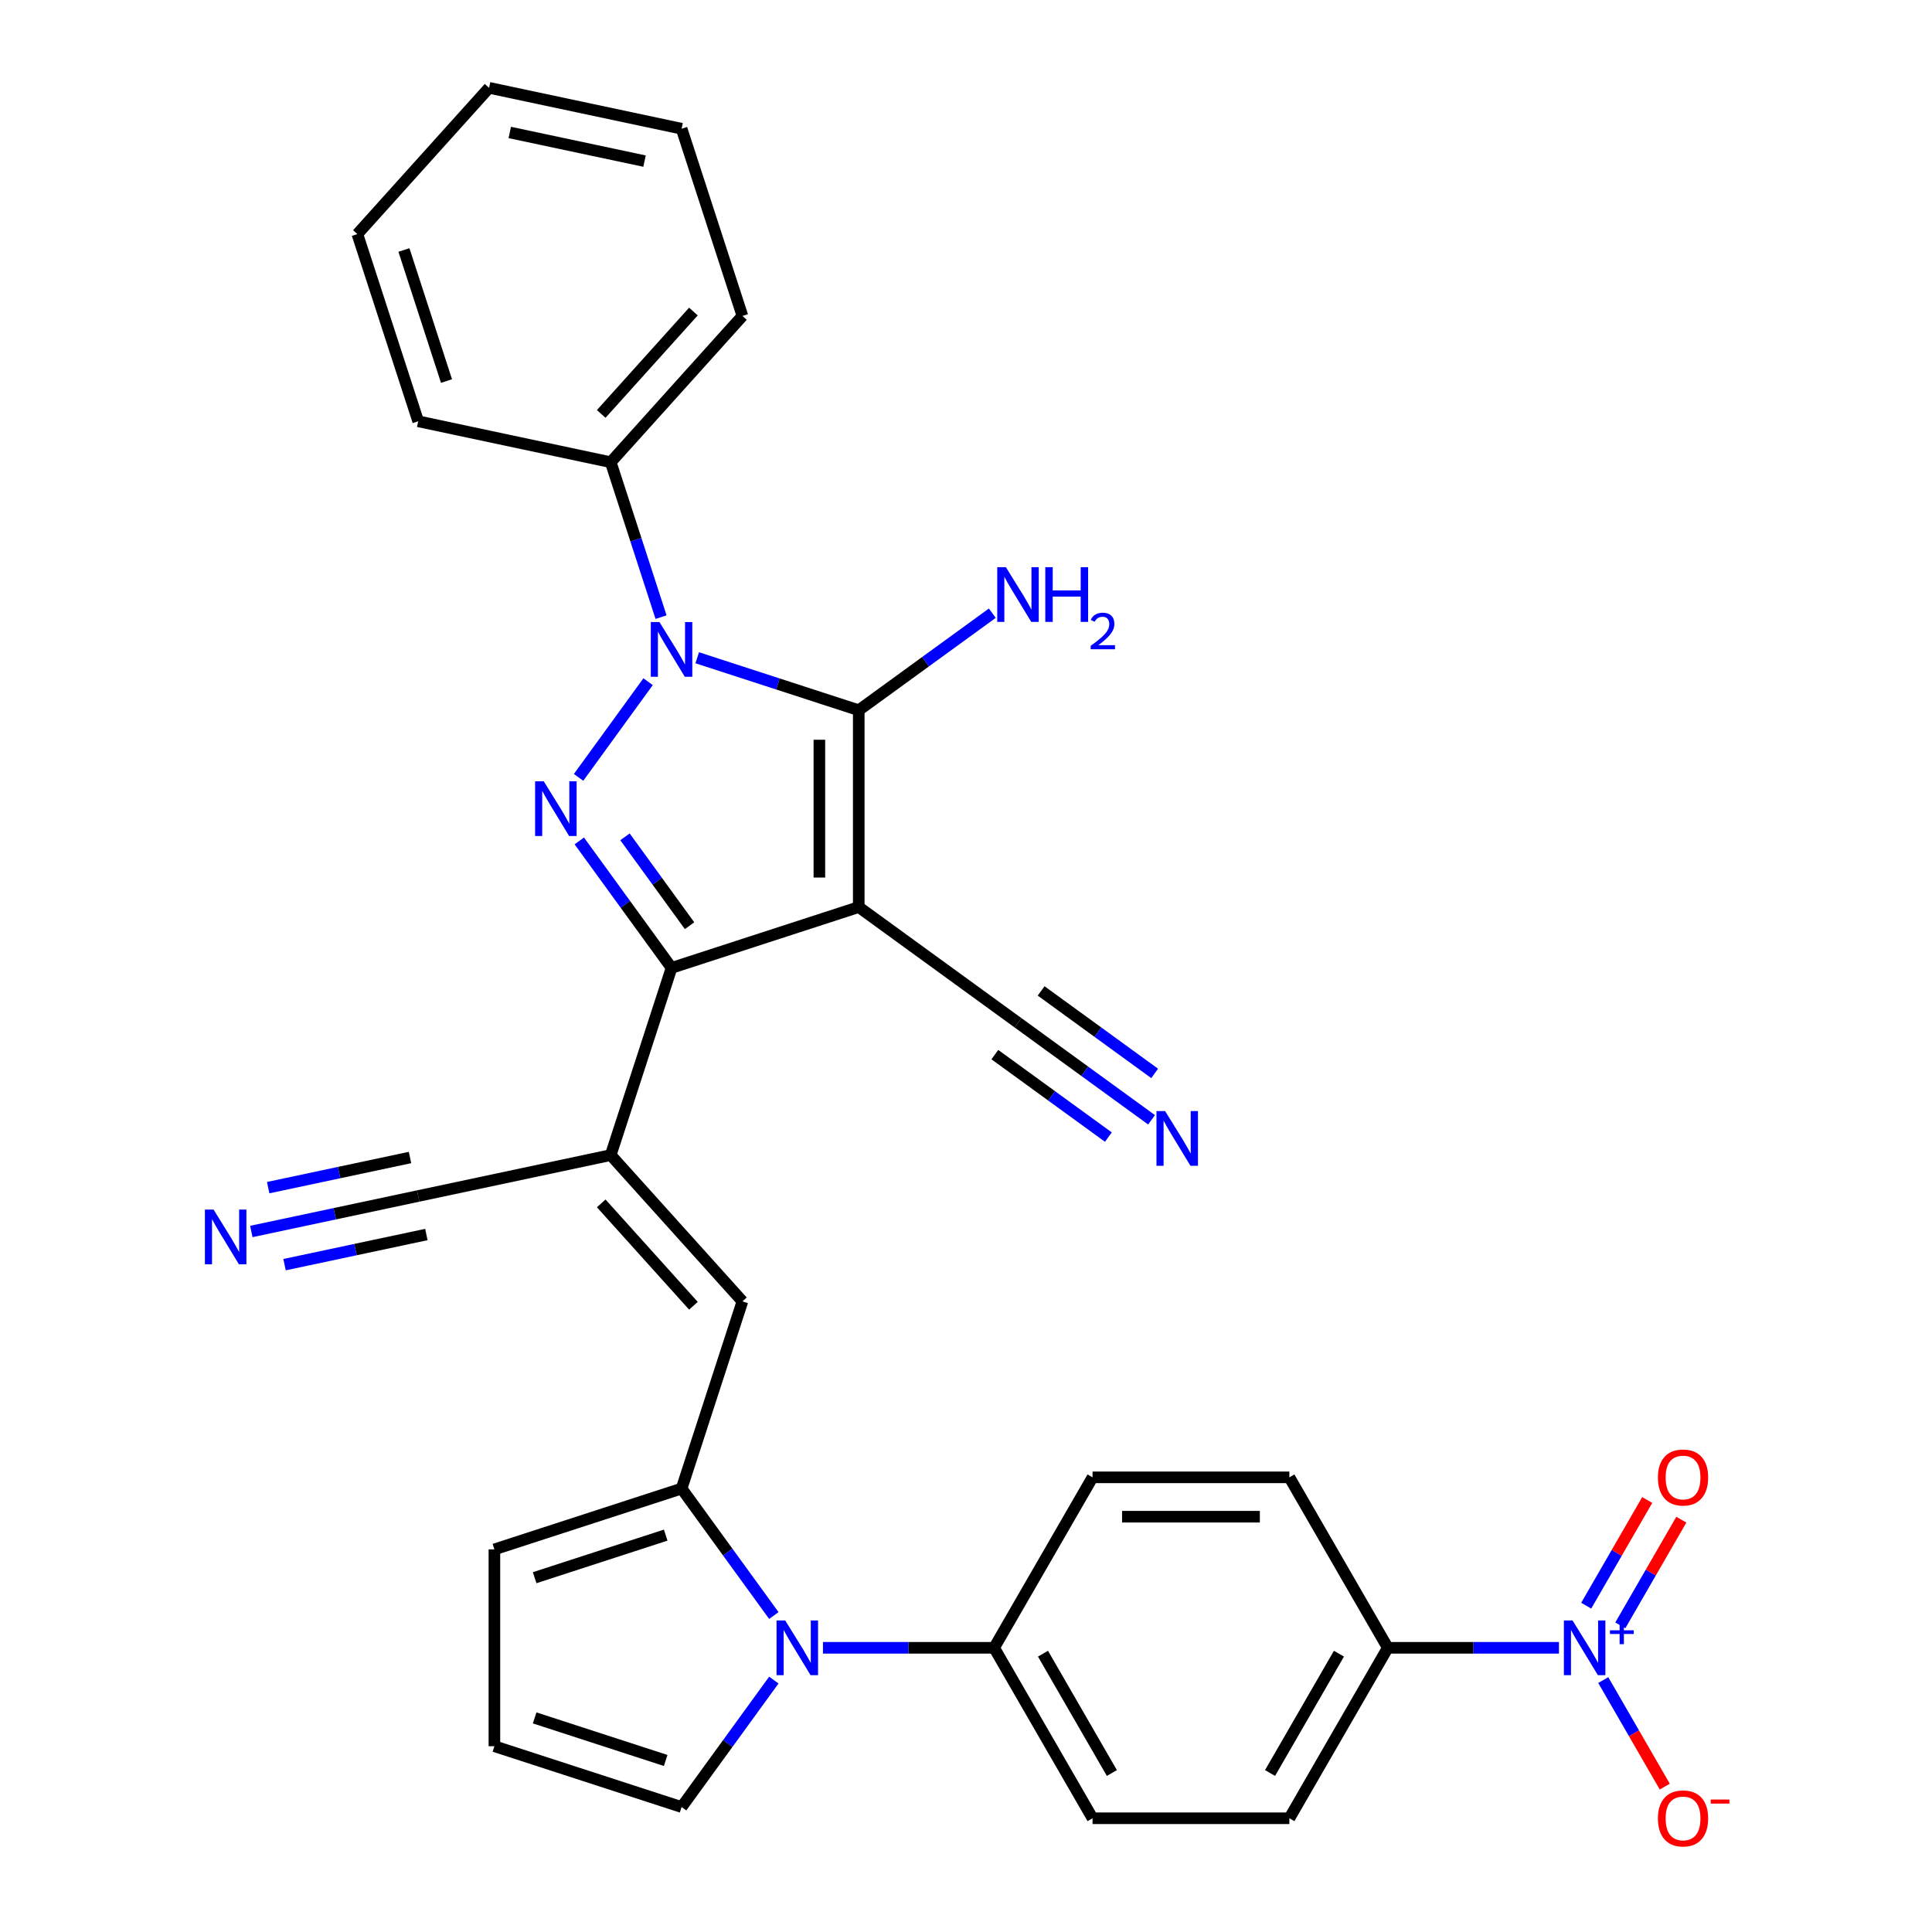 <?xml version='1.0' encoding='iso-8859-1'?>
<svg version='1.1' baseProfile='full'
              xmlns='http://www.w3.org/2000/svg'
                      xmlns:rdkit='http://www.rdkit.org/xml'
                      xmlns:xlink='http://www.w3.org/1999/xlink'
                  xml:space='preserve'
width='1000px' height='1000px' viewBox='0 0 1000 1000'>
<!-- END OF HEADER -->
<rect style='opacity:1.0;fill:#FFFFFF;stroke:none' width='1000' height='1000' x='0' y='0'> </rect>
<path class='bond-1' d='M 444.484,469.497 L 444.484,367.617' style='fill:none;fill-rule:evenodd;stroke:#000000;stroke-width:6px;stroke-linecap:butt;stroke-linejoin:miter;stroke-opacity:1' />
<path class='bond-1' d='M 424.108,454.215 L 424.108,382.899' style='fill:none;fill-rule:evenodd;stroke:#000000;stroke-width:6px;stroke-linecap:butt;stroke-linejoin:miter;stroke-opacity:1' />
<path class='bond-3' d='M 444.484,469.497 L 347.591,500.979' style='fill:none;fill-rule:evenodd;stroke:#000000;stroke-width:6px;stroke-linecap:butt;stroke-linejoin:miter;stroke-opacity:1' />
<path class='bond-9' d='M 444.484,469.497 L 526.907,529.38' style='fill:none;fill-rule:evenodd;stroke:#000000;stroke-width:6px;stroke-linecap:butt;stroke-linejoin:miter;stroke-opacity:1' />
<path class='bond-0' d='M 360.878,340.452 L 402.681,354.034' style='fill:none;fill-rule:evenodd;stroke:#0000FF;stroke-width:6px;stroke-linecap:butt;stroke-linejoin:miter;stroke-opacity:1' />
<path class='bond-0' d='M 402.681,354.034 L 444.484,367.617' style='fill:none;fill-rule:evenodd;stroke:#000000;stroke-width:6px;stroke-linecap:butt;stroke-linejoin:miter;stroke-opacity:1' />
<path class='bond-17' d='M 342.162,319.428 L 329.135,279.334' style='fill:none;fill-rule:evenodd;stroke:#0000FF;stroke-width:6px;stroke-linecap:butt;stroke-linejoin:miter;stroke-opacity:1' />
<path class='bond-17' d='M 329.135,279.334 L 316.108,239.241' style='fill:none;fill-rule:evenodd;stroke:#000000;stroke-width:6px;stroke-linecap:butt;stroke-linejoin:miter;stroke-opacity:1' />
<path class='bond-31' d='M 335.452,352.842 L 299.471,402.366' style='fill:none;fill-rule:evenodd;stroke:#0000FF;stroke-width:6px;stroke-linecap:butt;stroke-linejoin:miter;stroke-opacity:1' />
<path class='bond-21' d='M 444.484,367.617 L 479.052,342.502' style='fill:none;fill-rule:evenodd;stroke:#000000;stroke-width:6px;stroke-linecap:butt;stroke-linejoin:miter;stroke-opacity:1' />
<path class='bond-21' d='M 479.052,342.502 L 513.62,317.387' style='fill:none;fill-rule:evenodd;stroke:#0000FF;stroke-width:6px;stroke-linecap:butt;stroke-linejoin:miter;stroke-opacity:1' />
<path class='bond-2' d='M 299.846,435.264 L 323.718,468.122' style='fill:none;fill-rule:evenodd;stroke:#0000FF;stroke-width:6px;stroke-linecap:butt;stroke-linejoin:miter;stroke-opacity:1' />
<path class='bond-2' d='M 323.718,468.122 L 347.591,500.979' style='fill:none;fill-rule:evenodd;stroke:#000000;stroke-width:6px;stroke-linecap:butt;stroke-linejoin:miter;stroke-opacity:1' />
<path class='bond-2' d='M 323.492,433.145 L 340.203,456.145' style='fill:none;fill-rule:evenodd;stroke:#0000FF;stroke-width:6px;stroke-linecap:butt;stroke-linejoin:miter;stroke-opacity:1' />
<path class='bond-2' d='M 340.203,456.145 L 356.914,479.145' style='fill:none;fill-rule:evenodd;stroke:#000000;stroke-width:6px;stroke-linecap:butt;stroke-linejoin:miter;stroke-opacity:1' />
<path class='bond-4' d='M 347.591,500.979 L 316.108,597.873' style='fill:none;fill-rule:evenodd;stroke:#000000;stroke-width:6px;stroke-linecap:butt;stroke-linejoin:miter;stroke-opacity:1' />
<path class='bond-8' d='M 316.108,597.873 L 384.279,673.584' style='fill:none;fill-rule:evenodd;stroke:#000000;stroke-width:6px;stroke-linecap:butt;stroke-linejoin:miter;stroke-opacity:1' />
<path class='bond-8' d='M 311.192,622.864 L 358.911,675.861' style='fill:none;fill-rule:evenodd;stroke:#000000;stroke-width:6px;stroke-linecap:butt;stroke-linejoin:miter;stroke-opacity:1' />
<path class='bond-10' d='M 316.108,597.873 L 216.455,619.055' style='fill:none;fill-rule:evenodd;stroke:#000000;stroke-width:6px;stroke-linecap:butt;stroke-linejoin:miter;stroke-opacity:1' />
<path class='bond-5' d='M 352.797,770.477 L 384.279,673.584' style='fill:none;fill-rule:evenodd;stroke:#000000;stroke-width:6px;stroke-linecap:butt;stroke-linejoin:miter;stroke-opacity:1' />
<path class='bond-7' d='M 352.797,770.477 L 376.669,803.335' style='fill:none;fill-rule:evenodd;stroke:#000000;stroke-width:6px;stroke-linecap:butt;stroke-linejoin:miter;stroke-opacity:1' />
<path class='bond-7' d='M 376.669,803.335 L 400.542,836.193' style='fill:none;fill-rule:evenodd;stroke:#0000FF;stroke-width:6px;stroke-linecap:butt;stroke-linejoin:miter;stroke-opacity:1' />
<path class='bond-18' d='M 352.797,770.477 L 255.903,801.96' style='fill:none;fill-rule:evenodd;stroke:#000000;stroke-width:6px;stroke-linecap:butt;stroke-linejoin:miter;stroke-opacity:1' />
<path class='bond-18' d='M 344.559,794.578 L 276.734,816.616' style='fill:none;fill-rule:evenodd;stroke:#000000;stroke-width:6px;stroke-linecap:butt;stroke-linejoin:miter;stroke-opacity:1' />
<path class='bond-6' d='M 806.912,852.9 L 762.615,852.9' style='fill:none;fill-rule:evenodd;stroke:#0000FF;stroke-width:6px;stroke-linecap:butt;stroke-linejoin:miter;stroke-opacity:1' />
<path class='bond-6' d='M 762.615,852.9 L 718.319,852.9' style='fill:none;fill-rule:evenodd;stroke:#000000;stroke-width:6px;stroke-linecap:butt;stroke-linejoin:miter;stroke-opacity:1' />
<path class='bond-16' d='M 829.844,869.607 L 845.762,897.176' style='fill:none;fill-rule:evenodd;stroke:#0000FF;stroke-width:6px;stroke-linecap:butt;stroke-linejoin:miter;stroke-opacity:1' />
<path class='bond-16' d='M 845.762,897.176 L 861.679,924.745' style='fill:none;fill-rule:evenodd;stroke:#FF0000;stroke-width:6px;stroke-linecap:butt;stroke-linejoin:miter;stroke-opacity:1' />
<path class='bond-19' d='M 838.667,841.287 L 854.458,813.937' style='fill:none;fill-rule:evenodd;stroke:#0000FF;stroke-width:6px;stroke-linecap:butt;stroke-linejoin:miter;stroke-opacity:1' />
<path class='bond-19' d='M 854.458,813.937 L 870.248,786.588' style='fill:none;fill-rule:evenodd;stroke:#FF0000;stroke-width:6px;stroke-linecap:butt;stroke-linejoin:miter;stroke-opacity:1' />
<path class='bond-19' d='M 821.021,831.099 L 836.812,803.749' style='fill:none;fill-rule:evenodd;stroke:#0000FF;stroke-width:6px;stroke-linecap:butt;stroke-linejoin:miter;stroke-opacity:1' />
<path class='bond-19' d='M 836.812,803.749 L 852.602,776.4' style='fill:none;fill-rule:evenodd;stroke:#FF0000;stroke-width:6px;stroke-linecap:butt;stroke-linejoin:miter;stroke-opacity:1' />
<path class='bond-14' d='M 425.967,852.9 L 470.263,852.9' style='fill:none;fill-rule:evenodd;stroke:#0000FF;stroke-width:6px;stroke-linecap:butt;stroke-linejoin:miter;stroke-opacity:1' />
<path class='bond-14' d='M 470.263,852.9 L 514.56,852.9' style='fill:none;fill-rule:evenodd;stroke:#000000;stroke-width:6px;stroke-linecap:butt;stroke-linejoin:miter;stroke-opacity:1' />
<path class='bond-15' d='M 400.542,869.607 L 376.669,902.464' style='fill:none;fill-rule:evenodd;stroke:#0000FF;stroke-width:6px;stroke-linecap:butt;stroke-linejoin:miter;stroke-opacity:1' />
<path class='bond-15' d='M 376.669,902.464 L 352.797,935.322' style='fill:none;fill-rule:evenodd;stroke:#000000;stroke-width:6px;stroke-linecap:butt;stroke-linejoin:miter;stroke-opacity:1' />
<path class='bond-11' d='M 526.907,529.38 L 561.474,554.495' style='fill:none;fill-rule:evenodd;stroke:#000000;stroke-width:6px;stroke-linecap:butt;stroke-linejoin:miter;stroke-opacity:1' />
<path class='bond-11' d='M 561.474,554.495 L 596.042,579.61' style='fill:none;fill-rule:evenodd;stroke:#0000FF;stroke-width:6px;stroke-linecap:butt;stroke-linejoin:miter;stroke-opacity:1' />
<path class='bond-11' d='M 514.93,545.865 L 544.312,567.212' style='fill:none;fill-rule:evenodd;stroke:#000000;stroke-width:6px;stroke-linecap:butt;stroke-linejoin:miter;stroke-opacity:1' />
<path class='bond-11' d='M 544.312,567.212 L 573.695,588.56' style='fill:none;fill-rule:evenodd;stroke:#0000FF;stroke-width:6px;stroke-linecap:butt;stroke-linejoin:miter;stroke-opacity:1' />
<path class='bond-11' d='M 538.883,512.896 L 568.266,534.243' style='fill:none;fill-rule:evenodd;stroke:#000000;stroke-width:6px;stroke-linecap:butt;stroke-linejoin:miter;stroke-opacity:1' />
<path class='bond-11' d='M 568.266,534.243 L 597.648,555.591' style='fill:none;fill-rule:evenodd;stroke:#0000FF;stroke-width:6px;stroke-linecap:butt;stroke-linejoin:miter;stroke-opacity:1' />
<path class='bond-12' d='M 216.455,619.055 L 173.272,628.234' style='fill:none;fill-rule:evenodd;stroke:#000000;stroke-width:6px;stroke-linecap:butt;stroke-linejoin:miter;stroke-opacity:1' />
<path class='bond-12' d='M 173.272,628.234 L 130.089,637.412' style='fill:none;fill-rule:evenodd;stroke:#0000FF;stroke-width:6px;stroke-linecap:butt;stroke-linejoin:miter;stroke-opacity:1' />
<path class='bond-12' d='M 212.219,599.124 L 175.513,606.926' style='fill:none;fill-rule:evenodd;stroke:#000000;stroke-width:6px;stroke-linecap:butt;stroke-linejoin:miter;stroke-opacity:1' />
<path class='bond-12' d='M 175.513,606.926 L 138.807,614.728' style='fill:none;fill-rule:evenodd;stroke:#0000FF;stroke-width:6px;stroke-linecap:butt;stroke-linejoin:miter;stroke-opacity:1' />
<path class='bond-12' d='M 220.691,638.985 L 183.986,646.787' style='fill:none;fill-rule:evenodd;stroke:#000000;stroke-width:6px;stroke-linecap:butt;stroke-linejoin:miter;stroke-opacity:1' />
<path class='bond-12' d='M 183.986,646.787 L 147.28,654.589' style='fill:none;fill-rule:evenodd;stroke:#0000FF;stroke-width:6px;stroke-linecap:butt;stroke-linejoin:miter;stroke-opacity:1' />
<path class='bond-13' d='M 718.319,852.9 L 667.379,941.13' style='fill:none;fill-rule:evenodd;stroke:#000000;stroke-width:6px;stroke-linecap:butt;stroke-linejoin:miter;stroke-opacity:1' />
<path class='bond-13' d='M 693.032,855.946 L 657.374,917.708' style='fill:none;fill-rule:evenodd;stroke:#000000;stroke-width:6px;stroke-linecap:butt;stroke-linejoin:miter;stroke-opacity:1' />
<path class='bond-34' d='M 718.319,852.9 L 667.379,764.669' style='fill:none;fill-rule:evenodd;stroke:#000000;stroke-width:6px;stroke-linecap:butt;stroke-linejoin:miter;stroke-opacity:1' />
<path class='bond-24' d='M 514.56,852.9 L 565.499,764.669' style='fill:none;fill-rule:evenodd;stroke:#000000;stroke-width:6px;stroke-linecap:butt;stroke-linejoin:miter;stroke-opacity:1' />
<path class='bond-25' d='M 514.56,852.9 L 565.499,941.13' style='fill:none;fill-rule:evenodd;stroke:#000000;stroke-width:6px;stroke-linecap:butt;stroke-linejoin:miter;stroke-opacity:1' />
<path class='bond-25' d='M 539.847,855.946 L 575.505,917.708' style='fill:none;fill-rule:evenodd;stroke:#000000;stroke-width:6px;stroke-linecap:butt;stroke-linejoin:miter;stroke-opacity:1' />
<path class='bond-32' d='M 352.797,935.322 L 255.903,903.84' style='fill:none;fill-rule:evenodd;stroke:#000000;stroke-width:6px;stroke-linecap:butt;stroke-linejoin:miter;stroke-opacity:1' />
<path class='bond-32' d='M 344.559,911.221 L 276.734,889.183' style='fill:none;fill-rule:evenodd;stroke:#000000;stroke-width:6px;stroke-linecap:butt;stroke-linejoin:miter;stroke-opacity:1' />
<path class='bond-26' d='M 316.108,239.241 L 384.279,163.53' style='fill:none;fill-rule:evenodd;stroke:#000000;stroke-width:6px;stroke-linecap:butt;stroke-linejoin:miter;stroke-opacity:1' />
<path class='bond-26' d='M 311.192,214.25 L 358.911,161.252' style='fill:none;fill-rule:evenodd;stroke:#000000;stroke-width:6px;stroke-linecap:butt;stroke-linejoin:miter;stroke-opacity:1' />
<path class='bond-27' d='M 316.108,239.241 L 216.455,218.059' style='fill:none;fill-rule:evenodd;stroke:#000000;stroke-width:6px;stroke-linecap:butt;stroke-linejoin:miter;stroke-opacity:1' />
<path class='bond-20' d='M 255.903,801.96 L 255.903,903.84' style='fill:none;fill-rule:evenodd;stroke:#000000;stroke-width:6px;stroke-linecap:butt;stroke-linejoin:miter;stroke-opacity:1' />
<path class='bond-22' d='M 667.379,764.669 L 565.499,764.669' style='fill:none;fill-rule:evenodd;stroke:#000000;stroke-width:6px;stroke-linecap:butt;stroke-linejoin:miter;stroke-opacity:1' />
<path class='bond-22' d='M 652.097,785.045 L 580.781,785.045' style='fill:none;fill-rule:evenodd;stroke:#000000;stroke-width:6px;stroke-linecap:butt;stroke-linejoin:miter;stroke-opacity:1' />
<path class='bond-23' d='M 667.379,941.13 L 565.499,941.13' style='fill:none;fill-rule:evenodd;stroke:#000000;stroke-width:6px;stroke-linecap:butt;stroke-linejoin:miter;stroke-opacity:1' />
<path class='bond-29' d='M 384.279,163.53 L 352.797,66.636' style='fill:none;fill-rule:evenodd;stroke:#000000;stroke-width:6px;stroke-linecap:butt;stroke-linejoin:miter;stroke-opacity:1' />
<path class='bond-28' d='M 216.455,218.059 L 184.972,121.166' style='fill:none;fill-rule:evenodd;stroke:#000000;stroke-width:6px;stroke-linecap:butt;stroke-linejoin:miter;stroke-opacity:1' />
<path class='bond-28' d='M 231.111,197.229 L 209.073,129.403' style='fill:none;fill-rule:evenodd;stroke:#000000;stroke-width:6px;stroke-linecap:butt;stroke-linejoin:miter;stroke-opacity:1' />
<path class='bond-30' d='M 184.972,121.166 L 253.143,45.455' style='fill:none;fill-rule:evenodd;stroke:#000000;stroke-width:6px;stroke-linecap:butt;stroke-linejoin:miter;stroke-opacity:1' />
<path class='bond-33' d='M 352.797,66.636 L 253.143,45.455' style='fill:none;fill-rule:evenodd;stroke:#000000;stroke-width:6px;stroke-linecap:butt;stroke-linejoin:miter;stroke-opacity:1' />
<path class='bond-33' d='M 333.612,83.39 L 263.855,68.562' style='fill:none;fill-rule:evenodd;stroke:#000000;stroke-width:6px;stroke-linecap:butt;stroke-linejoin:miter;stroke-opacity:1' />
<path  class='atom-1' d='M 341.331 321.975
L 350.611 336.975
Q 351.531 338.455, 353.011 341.135
Q 354.491 343.815, 354.571 343.975
L 354.571 321.975
L 358.331 321.975
L 358.331 350.295
L 354.451 350.295
L 344.491 333.895
Q 343.331 331.975, 342.091 329.775
Q 340.891 327.575, 340.531 326.895
L 340.531 350.295
L 336.851 350.295
L 336.851 321.975
L 341.331 321.975
' fill='#0000FF'/>
<path  class='atom-3' d='M 281.447 404.397
L 290.727 419.397
Q 291.647 420.877, 293.127 423.557
Q 294.607 426.237, 294.687 426.397
L 294.687 404.397
L 298.447 404.397
L 298.447 432.717
L 294.567 432.717
L 284.607 416.317
Q 283.447 414.397, 282.207 412.197
Q 281.007 409.997, 280.647 409.317
L 280.647 432.717
L 276.967 432.717
L 276.967 404.397
L 281.447 404.397
' fill='#0000FF'/>
<path  class='atom-7' d='M 813.939 838.74
L 823.219 853.74
Q 824.139 855.22, 825.619 857.9
Q 827.099 860.58, 827.179 860.74
L 827.179 838.74
L 830.939 838.74
L 830.939 867.06
L 827.059 867.06
L 817.099 850.66
Q 815.939 848.74, 814.699 846.54
Q 813.499 844.34, 813.139 843.66
L 813.139 867.06
L 809.459 867.06
L 809.459 838.74
L 813.939 838.74
' fill='#0000FF'/>
<path  class='atom-7' d='M 833.315 843.845
L 838.304 843.845
L 838.304 838.591
L 840.522 838.591
L 840.522 843.845
L 845.643 843.845
L 845.643 845.745
L 840.522 845.745
L 840.522 851.025
L 838.304 851.025
L 838.304 845.745
L 833.315 845.745
L 833.315 843.845
' fill='#0000FF'/>
<path  class='atom-8' d='M 406.42 838.74
L 415.7 853.74
Q 416.62 855.22, 418.1 857.9
Q 419.58 860.58, 419.66 860.74
L 419.66 838.74
L 423.42 838.74
L 423.42 867.06
L 419.54 867.06
L 409.58 850.66
Q 408.42 848.74, 407.18 846.54
Q 405.98 844.34, 405.62 843.66
L 405.62 867.06
L 401.94 867.06
L 401.94 838.74
L 406.42 838.74
' fill='#0000FF'/>
<path  class='atom-12' d='M 603.069 575.104
L 612.349 590.104
Q 613.269 591.584, 614.749 594.264
Q 616.229 596.944, 616.309 597.104
L 616.309 575.104
L 620.069 575.104
L 620.069 603.424
L 616.189 603.424
L 606.229 587.024
Q 605.069 585.104, 603.829 582.904
Q 602.629 580.704, 602.269 580.024
L 602.269 603.424
L 598.589 603.424
L 598.589 575.104
L 603.069 575.104
' fill='#0000FF'/>
<path  class='atom-13' d='M 110.542 626.077
L 119.822 641.077
Q 120.742 642.557, 122.222 645.237
Q 123.702 647.917, 123.782 648.077
L 123.782 626.077
L 127.542 626.077
L 127.542 654.397
L 123.662 654.397
L 113.702 637.997
Q 112.542 636.077, 111.302 633.877
Q 110.102 631.677, 109.742 630.997
L 109.742 654.397
L 106.062 654.397
L 106.062 626.077
L 110.542 626.077
' fill='#0000FF'/>
<path  class='atom-17' d='M 858.138 941.21
Q 858.138 934.41, 861.498 930.61
Q 864.858 926.81, 871.138 926.81
Q 877.418 926.81, 880.778 930.61
Q 884.138 934.41, 884.138 941.21
Q 884.138 948.09, 880.738 952.01
Q 877.338 955.89, 871.138 955.89
Q 864.898 955.89, 861.498 952.01
Q 858.138 948.13, 858.138 941.21
M 871.138 952.69
Q 875.458 952.69, 877.778 949.81
Q 880.138 946.89, 880.138 941.21
Q 880.138 935.65, 877.778 932.85
Q 875.458 930.01, 871.138 930.01
Q 866.818 930.01, 864.458 932.81
Q 862.138 935.61, 862.138 941.21
Q 862.138 946.93, 864.458 949.81
Q 866.818 952.69, 871.138 952.69
' fill='#FF0000'/>
<path  class='atom-17' d='M 885.458 931.433
L 895.147 931.433
L 895.147 933.545
L 885.458 933.545
L 885.458 931.433
' fill='#FF0000'/>
<path  class='atom-20' d='M 858.138 764.749
Q 858.138 757.949, 861.498 754.149
Q 864.858 750.349, 871.138 750.349
Q 877.418 750.349, 880.778 754.149
Q 884.138 757.949, 884.138 764.749
Q 884.138 771.629, 880.738 775.549
Q 877.338 779.429, 871.138 779.429
Q 864.898 779.429, 861.498 775.549
Q 858.138 771.669, 858.138 764.749
M 871.138 776.229
Q 875.458 776.229, 877.778 773.349
Q 880.138 770.429, 880.138 764.749
Q 880.138 759.189, 877.778 756.389
Q 875.458 753.549, 871.138 753.549
Q 866.818 753.549, 864.458 756.349
Q 862.138 759.149, 862.138 764.749
Q 862.138 770.469, 864.458 773.349
Q 866.818 776.229, 871.138 776.229
' fill='#FF0000'/>
<path  class='atom-22' d='M 520.647 293.574
L 529.927 308.574
Q 530.847 310.054, 532.327 312.734
Q 533.807 315.414, 533.887 315.574
L 533.887 293.574
L 537.647 293.574
L 537.647 321.894
L 533.767 321.894
L 523.807 305.494
Q 522.647 303.574, 521.407 301.374
Q 520.207 299.174, 519.847 298.494
L 519.847 321.894
L 516.167 321.894
L 516.167 293.574
L 520.647 293.574
' fill='#0000FF'/>
<path  class='atom-22' d='M 541.047 293.574
L 544.887 293.574
L 544.887 305.614
L 559.367 305.614
L 559.367 293.574
L 563.207 293.574
L 563.207 321.894
L 559.367 321.894
L 559.367 308.814
L 544.887 308.814
L 544.887 321.894
L 541.047 321.894
L 541.047 293.574
' fill='#0000FF'/>
<path  class='atom-22' d='M 564.579 320.9
Q 565.266 319.131, 566.903 318.155
Q 568.539 317.151, 570.81 317.151
Q 573.635 317.151, 575.219 318.683
Q 576.803 320.214, 576.803 322.933
Q 576.803 325.705, 574.743 328.292
Q 572.711 330.879, 568.487 333.942
L 577.119 333.942
L 577.119 336.054
L 564.527 336.054
L 564.527 334.285
Q 568.011 331.803, 570.071 329.955
Q 572.156 328.107, 573.159 326.444
Q 574.163 324.781, 574.163 323.065
Q 574.163 321.27, 573.265 320.267
Q 572.367 319.263, 570.81 319.263
Q 569.305 319.263, 568.302 319.871
Q 567.299 320.478, 566.586 321.824
L 564.579 320.9
' fill='#0000FF'/>
</svg>
